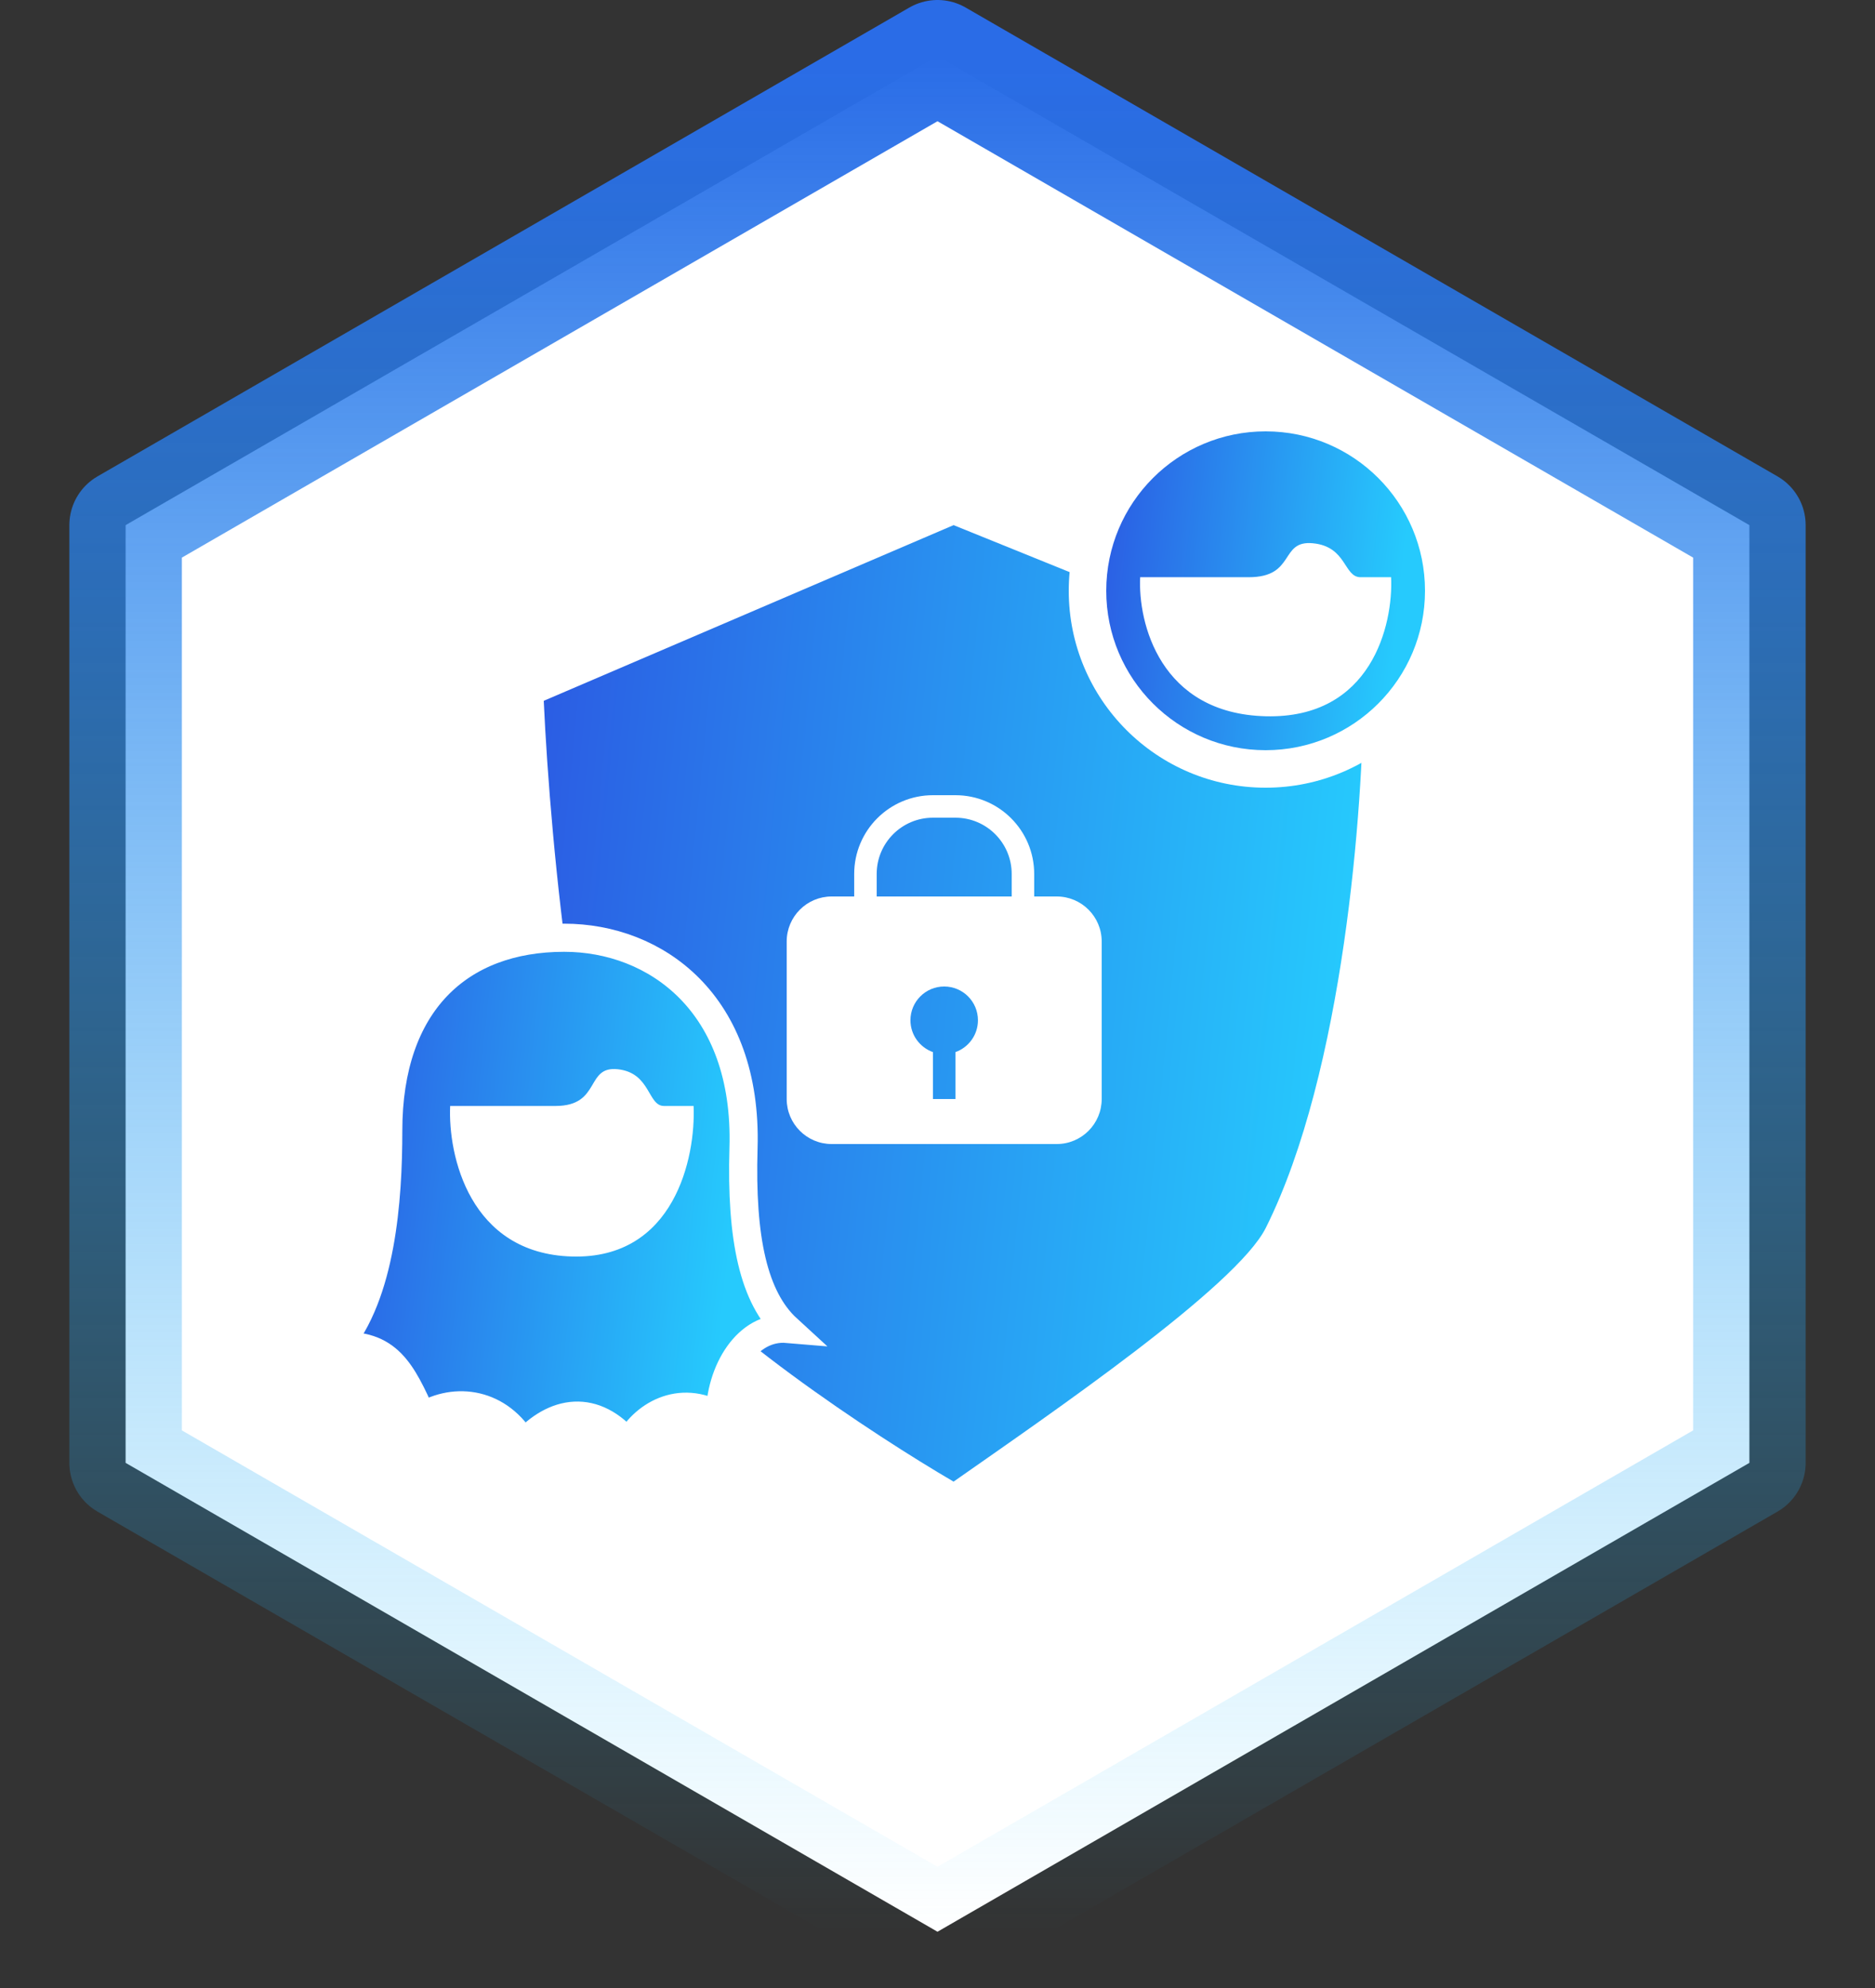 <svg width="100" height="106" viewBox="0 0 100 106" fill="none" xmlns="http://www.w3.org/2000/svg">
<rect x="0" y="0" width="100" height="106" fill="#333333" stroke="none"/>
<path d="M50 3L93.301 28V78L50 103L6.699 78V28L50 3Z" fill="white" stroke="url(#paint0_linear_2921_178572)" stroke-width="6" stroke-linejoin="round"/>
<path d="M50.857 28L29 37.367C29.347 45 30.873 61.41 34.204 65.99C37.535 70.569 46.694 76.571 50.857 79C56.061 75.357 65.949 68.592 67.51 65.469C71.674 57.143 72.714 42.918 72.714 36.847L50.857 28Z" fill="url(#paint1_linear_2921_178572)"/>
<path d="M54.557 50.2V46.6C54.557 44.612 52.945 43 50.957 43H49.757C47.769 43 46.157 44.612 46.157 46.6V50.2" stroke="white" stroke-width="1.2"/>
<path fill-rule="evenodd" clip-rule="evenodd" d="M41.957 50.2C41.957 48.874 43.032 47.8 44.357 47.8H56.357C57.683 47.8 58.757 48.874 58.757 50.2V58.6C58.757 59.925 57.683 61 56.357 61H44.357C43.032 61 41.957 59.925 41.957 58.6V50.2ZM50.957 56.098C51.656 55.85 52.157 55.184 52.157 54.4C52.157 53.406 51.351 52.6 50.357 52.6C49.363 52.6 48.557 53.406 48.557 54.4C48.557 55.184 49.058 55.85 49.757 56.098V58.6H50.957V56.098Z" fill="white"/>
<circle cx="67.5" cy="31.5" r="10.5" fill="white"/>
<circle cx="67.5" cy="31.5" r="8.5" fill="url(#paint2_linear_2921_178572)"/>
<path d="M66.596 30.777H60.809C60.688 33.188 61.857 38.047 67.5 38.191C73.142 38.336 74.312 33.309 74.192 30.777H72.564C71.66 30.777 71.84 29.149 70.032 28.968C68.223 28.787 69.128 30.777 66.596 30.777Z" fill="white"/>
<path d="M18 71.782C20.346 69.027 20.707 63.966 20.707 60.292C20.707 53.49 24.496 50 30.09 50C34.962 50 39.884 53.49 39.654 61.211C39.51 66.06 40.196 69.204 42 70.857C39.835 70.674 38.391 73.143 38.391 75.537C36.226 74.245 34.241 75.537 33.519 77C31.714 74.796 29.549 75.163 27.925 77C26.662 74.796 24.316 74.429 22.511 75.537C21.429 73.143 20.707 71.592 18 71.782Z" fill="url(#paint3_linear_2921_178572)" stroke="white" stroke-width="1.5"/>
<path d="M29.623 58.97H24.008C23.891 61.581 25.026 66.84 30.5 66.997C35.974 67.153 37.109 61.711 36.992 58.97H35.413C34.536 58.97 34.711 57.208 32.956 57.013C31.202 56.817 32.079 58.97 29.623 58.97Z" fill="white"/>
<defs>
<linearGradient id="paint0_linear_2921_178572" x1="50" y1="3" x2="50" y2="103" gradientUnits="userSpaceOnUse">
<stop stop-color="#2A6CE7"/>
<stop offset="1" stop-color="#27C2FB" stop-opacity="0"/>
</linearGradient>
<linearGradient id="paint1_linear_2921_178572" x1="29" y1="29.085" x2="73.974" y2="33.545" gradientUnits="userSpaceOnUse">
<stop stop-color="#2B5BE3"/>
<stop offset="1" stop-color="#26CAFD"/>
</linearGradient>
<linearGradient id="paint2_linear_2921_178572" x1="59" y1="23" x2="75.407" y2="24.74" gradientUnits="userSpaceOnUse">
<stop stop-color="#2B5BE3"/>
<stop offset="1" stop-color="#26CAFD"/>
</linearGradient>
<linearGradient id="paint3_linear_2921_178572" x1="18" y1="51.653" x2="40.285" y2="54.05" gradientUnits="userSpaceOnUse">
<stop stop-color="#2B5BE3"/>
<stop offset="1" stop-color="#26CAFD"/>
</linearGradient>
</defs>
</svg>
